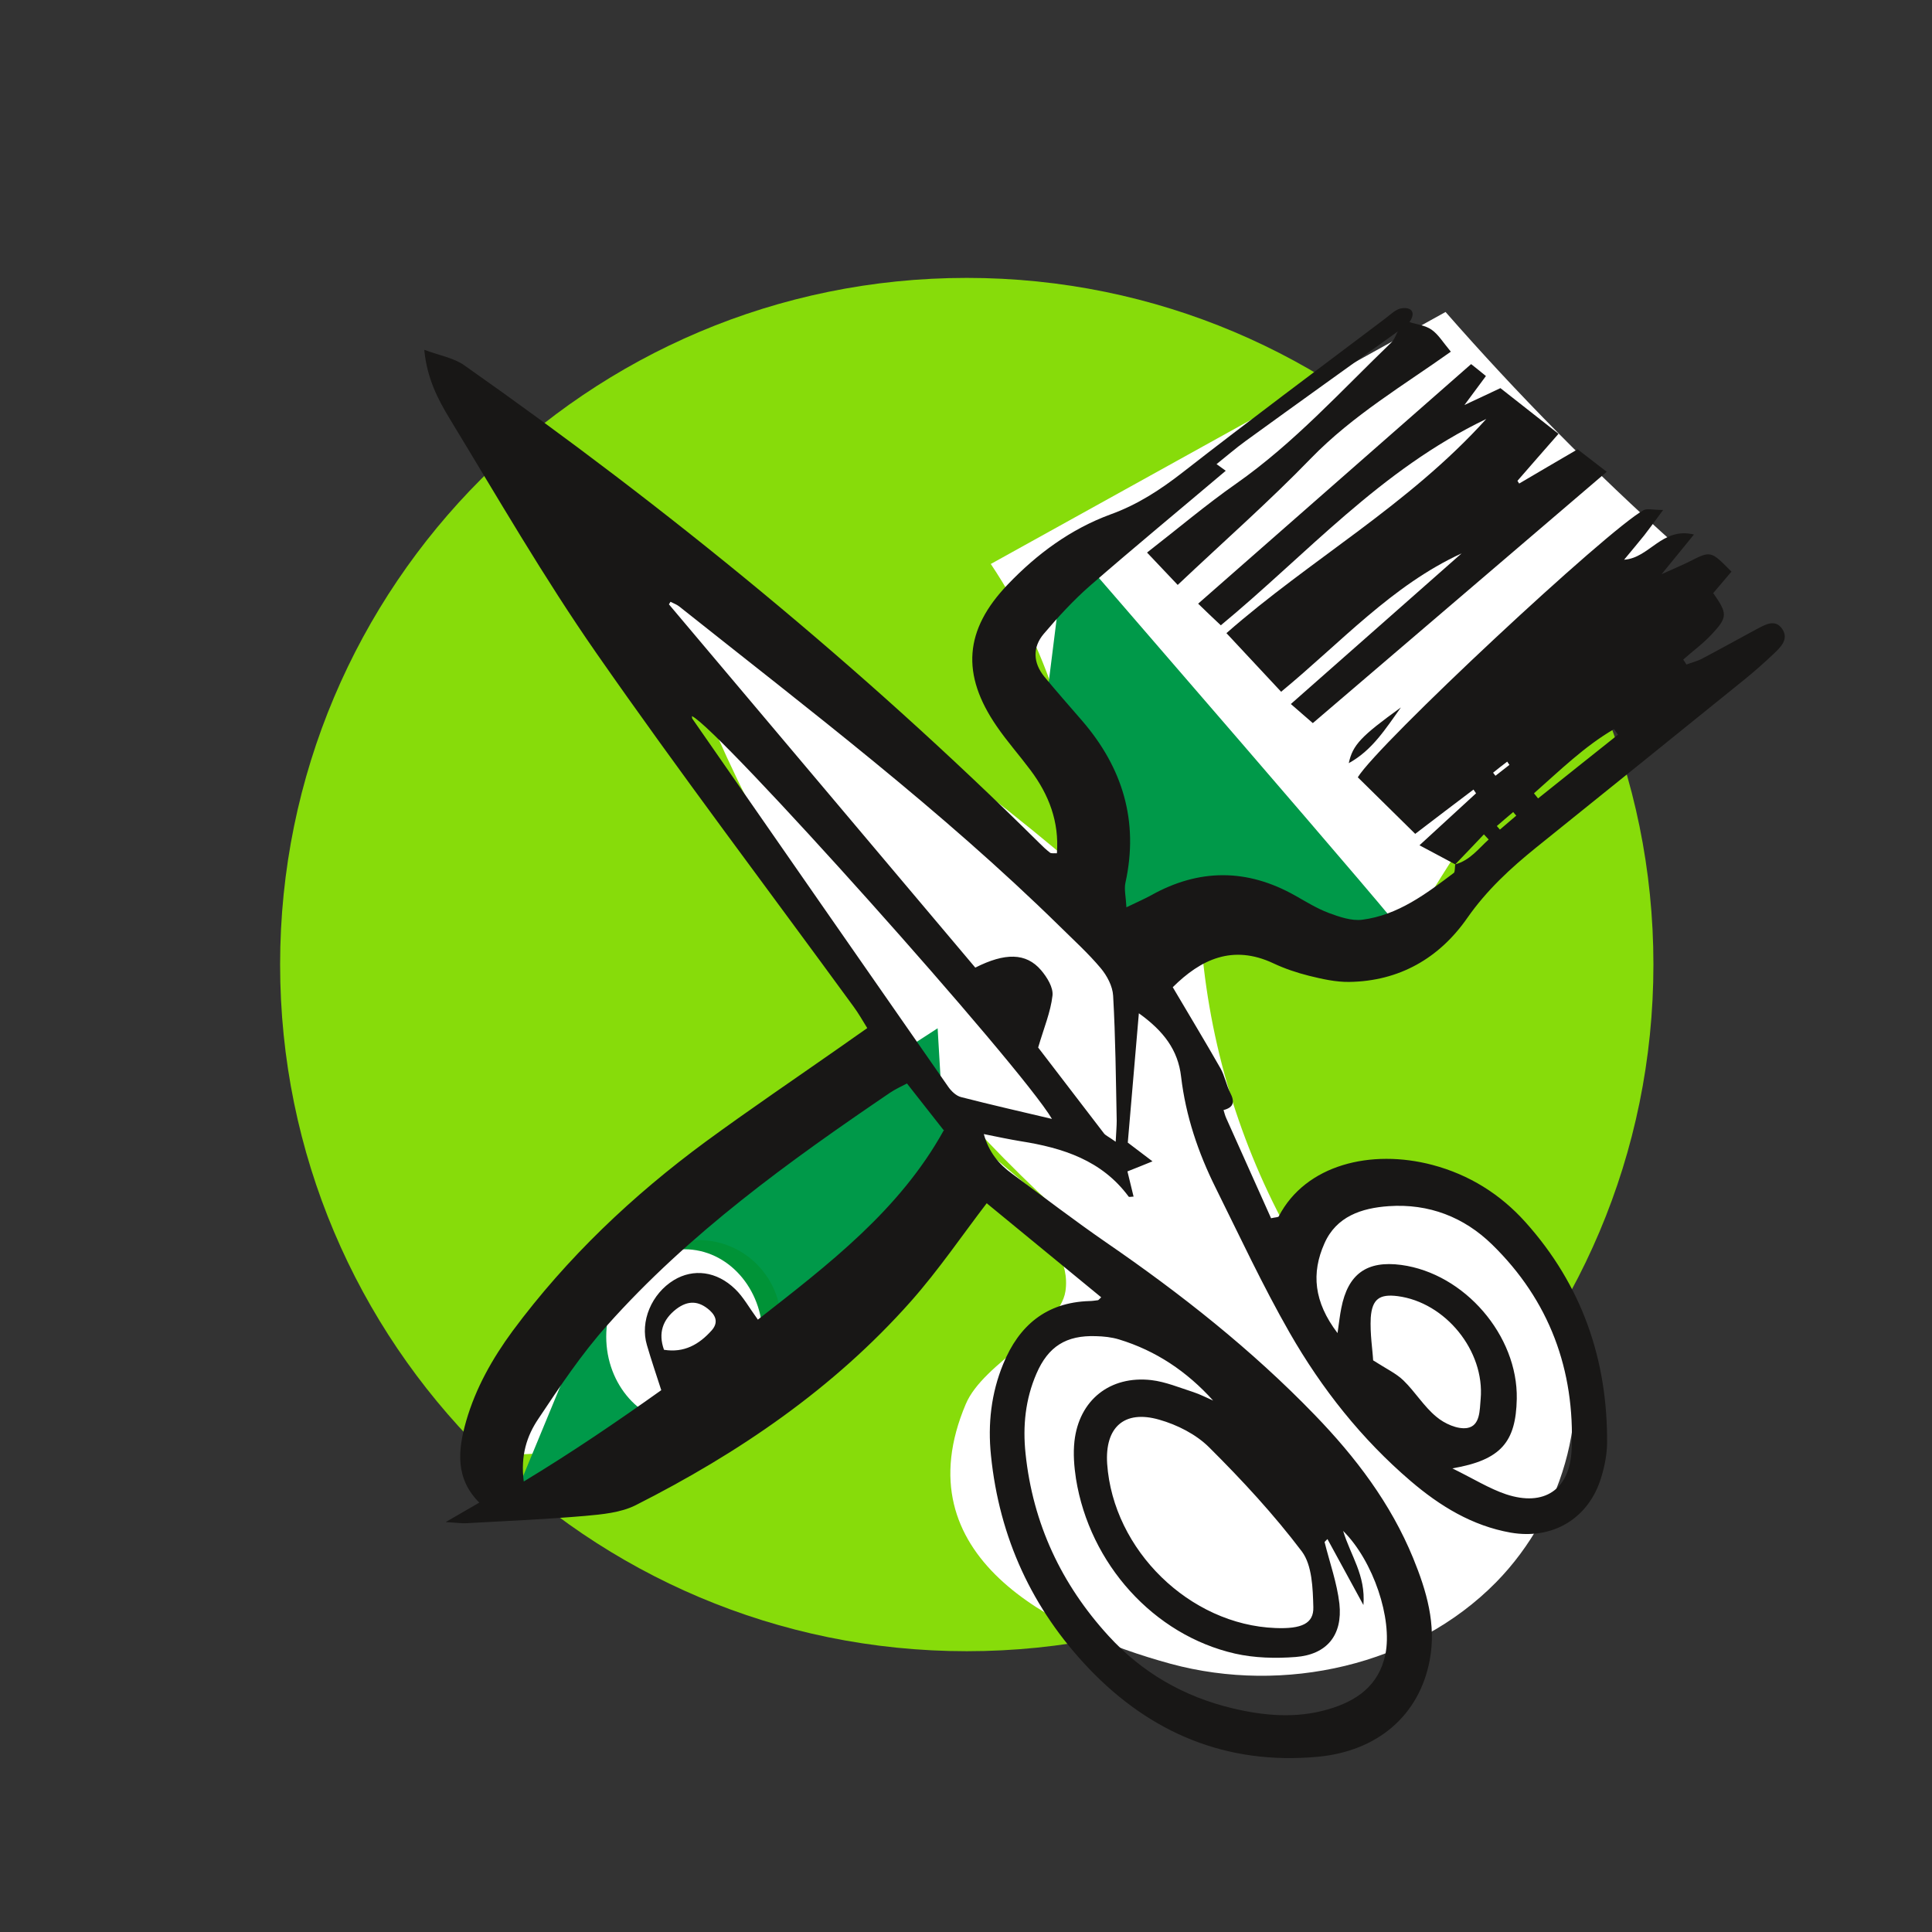 <?xml version="1.0" encoding="utf-8"?>
<!-- Generator: Adobe Illustrator 23.0.1, SVG Export Plug-In . SVG Version: 6.00 Build 0)  -->
<svg version="1.1" id="Ebene_1" xmlns="http://www.w3.org/2000/svg" xmlns:xlink="http://www.w3.org/1999/xlink" x="0px" y="0px"
	 viewBox="0 0 113.39 113.39" style="enable-background:new 0 0 113.39 113.39;" xml:space="preserve">
<rect x="0" y="0" width="113.39" height="113.39" fill="#333333" stroke="none"/>
<style type="text/css">
	.st0{fill-rule:evenodd;clip-rule:evenodd;fill:#87DC0A;}
	.st1{fill-rule:evenodd;clip-rule:evenodd;fill:#FFFFFF;}
	.st2{fill-rule:evenodd;clip-rule:evenodd;fill:#009949;}
	.st3{fill-rule:evenodd;clip-rule:evenodd;fill:#009337;}
	.st4{fill:#181716;}
</style>
<g>
	<path class="st0" d="M97.04,56.61c0,22.26-18.04,40.3-40.3,40.3c-22.26,0-40.3-18.04-40.3-40.3c0-22.26,18.04-40.3,40.3-40.3
		C79,16.31,97.04,34.35,97.04,56.61"/>
	<path class="st1" d="M63.1,71.94C51.6,61.81,43.01,48.41,38.6,33.73c8.86,5,17.23,10.86,24.96,17.47
		c0.05-6.39-1.86-12.79-5.41-18.1c8.9-4.93,17.79-9.86,26.69-14.79c4.23,4.83,8.75,9.41,13.53,13.69
		c-6.09,7.65-11.65,15.72-16.63,24.13c-3.45-1.75-7.49-2.32-11.29-1.58c0.38,6.1,2.11,12.1,5.01,17.48c-0.35-1.2,1-2.19,2.2-2.53
		c5.55-1.59,11.84,2.04,13.92,7.42c2.08,5.38,0.27,11.82-3.77,15.94c-4.83,4.91-12.46,6.59-19.1,4.79
		c-7.04-1.92-15.79-6.36-12.03-15.24c1.04-2.47,5.5-4.38,5.85-6.62c0.52-3.34-4.34-6.33-6.45-8.34
		c-4.14,10.65-15.33,18.14-26.76,17.91c2.83-6.06,7.37-11.32,12.95-15.01c3.53-2.33,7.97-4.78,8.24-9.01"/>
	<polygon class="st2" points="30.18,87.9 36.66,72.23 55.03,60.35 55.57,69.53 	"/>
	<path class="st2" d="M63.67,53.33c2.16-1.08-2.16-12.97-2.16-12.97l1.08-8.64c0,0,21.07,24.31,19.45,22.69"/>
	<path class="st3" d="M45.84,77.64c0,2.69-2.18,4.86-4.86,4.86c-2.69,0-4.86-2.18-4.86-4.86c0-2.69,2.18-4.86,4.86-4.86
		C43.67,72.77,45.84,74.95,45.84,77.64"/>
	<path class="st1" d="M44.76,78.45c0,2.83-2.06,5.13-4.59,5.13c-2.54,0-4.59-2.3-4.59-5.13c0-2.83,2.06-5.13,4.59-5.13
		C42.71,73.32,44.76,75.61,44.76,78.45"/>
	<path class="st4" d="M85.41,50.73c-0.61-0.33-1.22-0.65-2.1-1.12c1.27-1.17,2.3-2.11,3.32-3.05c-0.05-0.07-0.1-0.15-0.15-0.22
		c-1.11,0.84-2.22,1.68-3.42,2.6c-1.15-1.14-2.28-2.24-3.37-3.32c1.18-1.95,14.71-14.58,16.78-15.68c0.2-0.11,0.51-0.01,1.14-0.01
		c-0.48,0.65-0.79,1.08-1.11,1.49c-0.35,0.44-0.72,0.87-1.18,1.43c1.5-0.1,2.21-1.93,4.1-1.48c-0.67,0.82-1.15,1.41-1.9,2.33
		c0.77-0.35,1.21-0.53,1.63-0.74c1.26-0.64,1.25-0.65,2.47,0.59c-0.35,0.41-0.71,0.83-1.07,1.26c0.84,1.2,0.86,1.41-0.1,2.43
		c-0.5,0.54-1.11,0.98-1.66,1.47l0.19,0.29c0.32-0.12,0.66-0.2,0.95-0.36c1.06-0.56,2.1-1.14,3.16-1.71c0.5-0.26,1.1-0.64,1.52,0
		c0.39,0.6-0.12,1.07-0.53,1.46c-0.54,0.51-1.09,1-1.67,1.47c-4.08,3.3-8.16,6.59-12.25,9.88c-1.51,1.22-2.9,2.5-4.04,4.13
		c-1.64,2.36-3.99,3.72-6.94,3.76c-0.78,0.01-1.58-0.17-2.35-0.36c-0.72-0.18-1.43-0.42-2.09-0.73c-2.4-1.13-4.27-0.23-5.91,1.4
		c0.96,1.63,1.9,3.18,2.8,4.76c0.25,0.44,0.34,0.97,0.57,1.43c0.27,0.52,0.23,0.86-0.39,1.02c0.05,0.16,0.09,0.33,0.16,0.48
		c0.88,1.97,1.76,3.93,2.63,5.87c0.25-0.06,0.41-0.05,0.45-0.11c1.58-3.04,5.42-3.97,9.02-3.02c2.15,0.57,3.98,1.71,5.46,3.36
		c3.31,3.69,4.83,8.07,4.79,12.99c-0.01,0.67-0.15,1.36-0.35,2.01c-0.73,2.39-2.83,3.65-5.31,3.22c-2.26-0.4-4.15-1.56-5.86-3.02
		c-2.89-2.47-5.23-5.43-7.11-8.71c-1.58-2.76-2.93-5.66-4.35-8.52c-1.02-2.05-1.75-4.21-2.02-6.5c-0.18-1.58-1.03-2.69-2.48-3.73
		c-0.23,2.67-0.44,5.14-0.65,7.59c0.49,0.37,0.89,0.67,1.45,1.1c-0.56,0.23-0.99,0.4-1.47,0.59c0.12,0.49,0.24,0.98,0.36,1.48
		c-0.12,0-0.26,0.04-0.29,0c-1.57-2.13-3.86-2.86-6.33-3.25c-0.67-0.11-1.33-0.25-2.17-0.42c0.3,1.08,0.89,1.77,1.66,2.33
		c1.84,1.35,3.65,2.74,5.52,4.03c4.38,3.01,8.54,6.29,12.24,10.12c2.4,2.48,4.46,5.19,5.78,8.41c0.78,1.91,1.37,3.88,0.97,5.99
		c-0.61,3.23-3.05,5.35-6.61,5.67c-5.3,0.48-9.76-1.38-13.39-5.18c-3.33-3.49-5.26-7.68-5.75-12.51c-0.19-1.84,0.01-3.65,0.72-5.37
		c0.92-2.25,2.52-3.61,5.05-3.69c0.17,0,0.34-0.03,0.51-0.05c0.04-0.01,0.07-0.06,0.19-0.17c-2.27-1.86-4.52-3.71-6.72-5.52
		c-1.42,1.85-2.82,3.92-4.47,5.78c-4.53,5.1-10.08,8.88-16.13,11.94c-0.87,0.44-1.97,0.54-2.97,0.63c-2.33,0.2-4.67,0.3-7,0.43
		c-0.26,0.01-0.52-0.03-1.18-0.07c0.86-0.5,1.37-0.79,1.97-1.14c-1.42-1.42-1.26-3.08-0.77-4.79c0.56-1.94,1.54-3.67,2.73-5.29
		c3.19-4.3,7.03-7.94,11.32-11.1c2.62-1.92,5.31-3.74,7.98-5.61c0.46-0.33,0.93-0.65,1.51-1.06c-0.28-0.45-0.52-0.88-0.81-1.27
		c-5.04-6.91-10.21-13.73-15.09-20.74c-3.09-4.44-5.8-9.14-8.61-13.76c-0.69-1.14-1.33-2.36-1.49-4.04
		c0.91,0.34,1.71,0.47,2.32,0.89c12.01,8.44,23.33,17.72,33.77,28.05c0.2,0.2,0.41,0.4,0.63,0.57c0.07,0.06,0.21,0.03,0.41,0.04
		c0.14-1.85-0.47-3.44-1.55-4.88c-0.65-0.87-1.37-1.68-1.98-2.57c-2.1-3.05-1.91-5.66,0.65-8.33c1.71-1.79,3.69-3.25,6.03-4.11
		c1.58-0.57,2.93-1.45,4.25-2.48c3.91-3.05,7.89-6.01,11.85-9c0.32-0.24,0.65-0.58,1-0.62c0.58-0.07,0.83,0.26,0.44,0.82
		c-0.2,0.16-0.41,0.33-0.61,0.49c-3,2.16-6.01,4.31-9,6.48c-0.58,0.42-1.12,0.89-1.71,1.36c0.27,0.19,0.43,0.31,0.54,0.39
		c-2.67,2.26-5.35,4.47-7.97,6.75c-0.98,0.86-1.87,1.83-2.71,2.82c-0.67,0.79-0.63,1.7,0.03,2.51c0.72,0.88,1.48,1.73,2.22,2.59
		c2.38,2.76,3.34,5.9,2.54,9.52c-0.08,0.38,0.03,0.81,0.06,1.43c0.66-0.32,1.06-0.49,1.44-0.7c2.82-1.58,5.64-1.58,8.46,0.01
		c0.64,0.36,1.28,0.76,1.97,1.02c0.62,0.23,1.34,0.48,1.97,0.4c2.1-0.27,3.75-1.52,5.39-2.76C85.4,51.12,85.38,50.88,85.41,50.73
		c0.87-0.24,1.36-0.92,1.96-1.46c-0.09-0.1-0.19-0.2-0.28-0.3C86.54,49.55,85.98,50.14,85.41,50.73 M44.48,77.45
		c4.17-3.26,8.32-6.43,10.91-11.11c-0.78-1-1.44-1.83-2.16-2.75c-0.32,0.17-0.68,0.33-0.99,0.54c-5.95,4.04-11.79,8.25-16.61,13.66
		c-1.51,1.69-2.78,3.6-4.04,5.49c-0.66,0.98-1.05,2.14-0.85,3.67c2.86-1.73,5.47-3.51,8.07-5.36c-0.3-0.93-0.59-1.78-0.84-2.64
		c-0.42-1.39,0.27-3.02,1.58-3.82c1.14-0.69,2.51-0.53,3.6,0.53C43.62,76.11,43.95,76.72,44.48,77.45 M65.48,67.01
		c0.03-0.6,0.06-0.92,0.06-1.23c-0.05-2.45-0.07-4.9-0.21-7.34c-0.03-0.56-0.36-1.18-0.73-1.62c-0.73-0.87-1.58-1.64-2.39-2.44
		c-6.97-6.84-14.73-12.73-22.35-18.79c-0.15-0.12-0.34-0.18-0.51-0.27c-0.03,0.05-0.06,0.1-0.09,0.15
		c5.99,7.11,11.99,14.21,17.98,21.32c1.74-0.88,2.98-0.88,3.86,0.15c0.35,0.41,0.73,1.02,0.67,1.5c-0.11,0.96-0.5,1.88-0.84,3.04
		c1.17,1.53,2.52,3.29,3.87,5.05C64.89,66.64,65.06,66.71,65.48,67.01 M77.91,90.33c-0.06,0.06-0.12,0.11-0.17,0.17
		c0.3,1.21,0.73,2.4,0.87,3.62c0.2,1.85-0.74,2.99-2.57,3.13c-1.18,0.09-2.41,0.06-3.56-0.2c-4.77-1.09-8.53-5.27-9.33-10.26
		c-0.11-0.72-0.17-1.48-0.09-2.2c0.27-2.42,2.09-3.87,4.52-3.59c0.83,0.1,1.64,0.44,2.45,0.7c0.4,0.13,0.78,0.33,1.17,0.5
		c-1.54-1.71-3.36-2.93-5.53-3.59c-0.43-0.13-0.9-0.18-1.35-0.19c-1.74-0.06-2.8,0.6-3.49,2.2c-0.65,1.5-0.81,3.07-0.64,4.69
		c0.43,4.11,2.1,7.67,4.87,10.7c1.98,2.17,4.43,3.57,7.27,4.25c1.84,0.44,3.72,0.61,5.59,0.07c1.68-0.48,3.01-1.39,3.39-3.24
		c0.42-2.08-0.7-5.47-2.48-7.24c0.44,1.46,1.33,2.59,1.19,4.35C79.2,92.7,78.55,91.51,77.91,90.33 M74.86,95.55
		c1.53,0.06,2.25-0.26,2.22-1.23c-0.03-1.11-0.07-2.45-0.67-3.26c-1.64-2.17-3.51-4.19-5.44-6.11c-0.77-0.77-1.88-1.33-2.94-1.63
		c-2.06-0.59-3.19,0.46-3.05,2.59C65.33,90.97,69.82,95.36,74.86,95.55 M78.5,78.24c0.1-0.68,0.14-1.07,0.22-1.46
		c0.39-2.01,1.5-2.81,3.52-2.54c3.71,0.5,6.85,4.14,6.78,7.86c-0.05,2.54-0.93,3.59-3.78,4.08c1.26,0.62,2.17,1.19,3.15,1.52
		c2.23,0.74,3.75-0.26,3.85-2.63c0.2-4.67-1.31-8.75-4.67-12.03c-1.65-1.61-3.71-2.41-6.06-2.25c-1.6,0.11-3.08,0.6-3.78,2.19
		C76.96,74.71,77.1,76.4,78.5,78.24 M61.74,65.67c-1.84-3.13-19.62-22.99-21.13-23.64c0.01,0.05,0,0.12,0.03,0.16
		c5,7.2,10,14.4,15.01,21.59c0.18,0.26,0.47,0.54,0.76,0.61C58.16,64.84,59.92,65.24,61.74,65.67 M80.59,79.84
		c0.78,0.5,1.36,0.77,1.78,1.18c0.69,0.67,1.2,1.53,1.93,2.13c0.47,0.4,1.24,0.75,1.81,0.66c0.77-0.13,0.73-1.05,0.79-1.7
		c0.25-2.83-2.07-5.68-4.88-6.04c-1.04-0.13-1.49,0.16-1.57,1.26C80.4,78.28,80.56,79.24,80.59,79.84 M38.97,79.22
		c1.18,0.19,2.06-0.31,2.8-1.14c0.36-0.41,0.29-0.8-0.11-1.17c-0.64-0.57-1.27-0.61-1.97-0.08C38.89,77.45,38.62,78.24,38.97,79.22
		 M94.96,43.12c-0.08-0.11-0.15-0.22-0.23-0.33c-1.75,1.02-3.19,2.44-4.7,3.77c0.08,0.1,0.16,0.2,0.24,0.3
		C91.83,45.61,93.39,44.37,94.96,43.12 M87.85,48.48c0.06,0.07,0.12,0.14,0.18,0.21c0.32-0.27,0.64-0.55,0.96-0.82
		c-0.06-0.07-0.12-0.14-0.18-0.21C88.49,47.93,88.17,48.2,87.85,48.48 M88.59,44.89c-0.04-0.06-0.09-0.12-0.13-0.19
		c-0.28,0.21-0.56,0.43-0.83,0.65c0.05,0.06,0.09,0.12,0.14,0.18C88.04,45.32,88.32,45.1,88.59,44.89"/>
	<path class="st4" d="M91.47,25.46c-0.89,1.01-1.65,1.89-2.41,2.76c0.03,0.05,0.07,0.11,0.1,0.16c1.1-0.65,2.2-1.29,3.43-2.01
		c0.51,0.39,1.02,0.79,1.71,1.32c-5.81,4.97-11.47,9.81-17.25,14.75c-0.4-0.35-0.76-0.66-1.29-1.12c3.41-3.01,6.72-5.92,10.02-8.84
		c-4.09,1.88-7.06,5.21-10.59,8.12c-1.06-1.14-2.09-2.24-3.21-3.44c4.93-4.33,10.66-7.49,15.25-12.57
		c-6.24,2.99-10.53,7.94-15.58,12.11c-0.47-0.44-0.9-0.85-1.33-1.27c5.38-4.72,10.66-9.36,16.02-14.06c0.21,0.16,0.5,0.4,0.87,0.7
		c-0.37,0.5-0.7,0.94-1.26,1.7c0.87-0.41,1.44-0.67,2.11-0.99C89.08,23.58,90.15,24.42,91.47,25.46"/>
	<path class="st4" d="M82.07,19.38c0.2-0.16,0.41-0.33,0.61-0.49c0.45,0.15,0.97,0.2,1.34,0.46c0.4,0.28,0.67,0.74,1.13,1.29
		c-2.72,1.94-5.74,3.72-8.2,6.25c-2.45,2.53-5.11,4.87-7.83,7.44c-0.62-0.65-1.15-1.21-1.8-1.9c1.83-1.42,3.48-2.82,5.24-4.05
		c3.39-2.38,6.14-5.43,9.1-8.28C81.85,19.92,81.94,19.62,82.07,19.38"/>
	<path class="st4" d="M79.16,44.79c0.23-1.07,0.72-1.58,3.06-3.27C81.34,42.74,80.55,44.03,79.16,44.79"/>
</g>
</svg>
